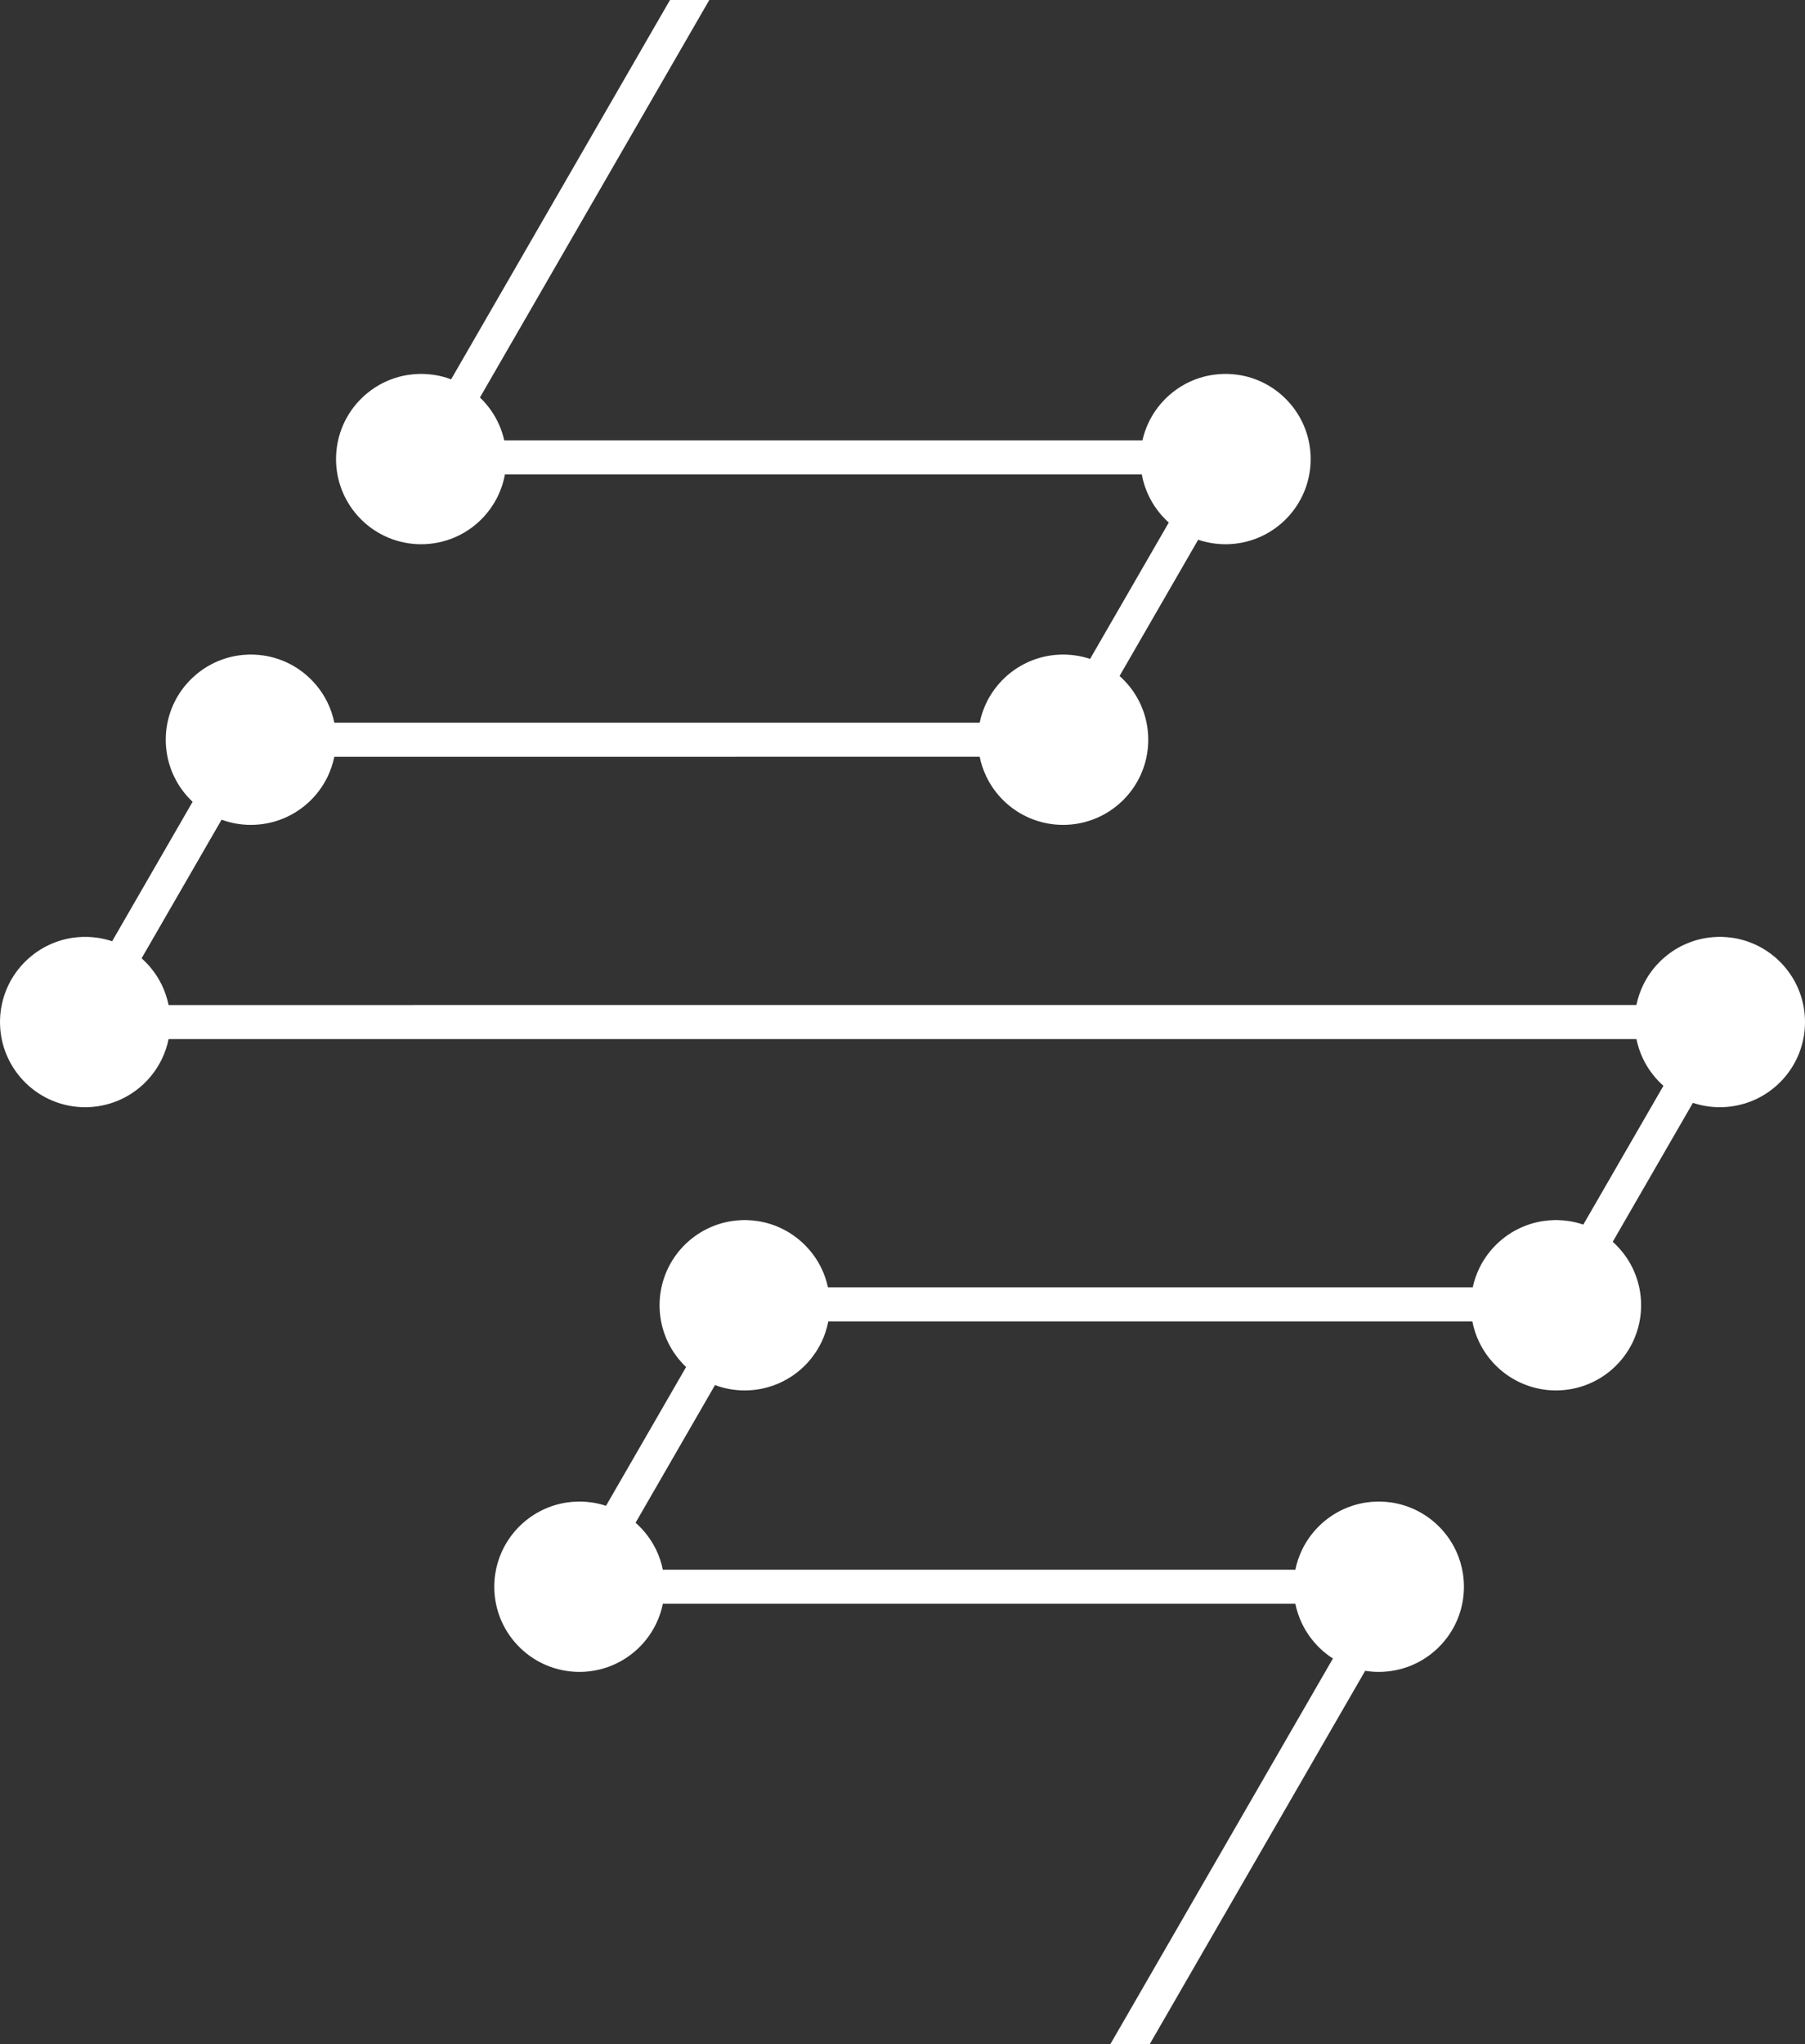 <?xml version="1.0" encoding="UTF-8" standalone="no"?><!DOCTYPE svg PUBLIC "-//W3C//DTD SVG 1.1//EN" "http://www.w3.org/Graphics/SVG/1.1/DTD/svg11.dtd"><svg width="100%" height="100%" viewBox="0 0 106 120" version="1.1" xmlns="http://www.w3.org/2000/svg" xmlns:xlink="http://www.w3.org/1999/xlink" xml:space="preserve" style="fill-rule:evenodd;clip-rule:evenodd;stroke-linejoin:round;stroke-miterlimit:1.414;"><rect x="0" y="0" width="106" height="120" fill="#333333" stroke="none"/><path d="M41.654,0l-13.469,23.334c0.462,0.442 0.841,0.971 1.106,1.556c0.139,0.309 0.247,0.631 0.321,0.961l37.479,0c0.083,-0.37 0.208,-0.73 0.373,-1.071c0.471,-0.978 1.263,-1.788 2.229,-2.283c0.475,-0.243 0.99,-0.41 1.518,-0.49c0.209,-0.032 0.419,-0.048 0.631,-0.056c0.128,-0.002 0.128,-0.002 0.256,0c0.211,0.008 0.421,0.024 0.631,0.056c0.528,0.08 1.043,0.247 1.518,0.49c0.966,0.495 1.758,1.305 2.229,2.283c0.214,0.445 0.362,0.922 0.436,1.41c0.077,0.502 0.077,1.016 0,1.518c-0.074,0.489 -0.222,0.965 -0.436,1.41c-0.261,0.542 -0.621,1.036 -1.056,1.451c-0.437,0.416 -0.948,0.752 -1.503,0.987c-0.615,0.26 -1.28,0.393 -1.947,0.393c-0.546,0 -1.09,-0.089 -1.606,-0.264l-4.617,7.998c0.434,0.385 0.802,0.845 1.08,1.357c0.275,0.505 0.46,1.057 0.547,1.626c0.077,0.502 0.077,1.016 0,1.518c-0.074,0.488 -0.222,0.965 -0.436,1.41c-0.261,0.542 -0.621,1.035 -1.056,1.45c-0.437,0.416 -0.948,0.752 -1.504,0.987c-0.614,0.26 -1.279,0.394 -1.946,0.394c-0.667,0 -1.333,-0.134 -1.947,-0.394c-0.555,-0.235 -1.067,-0.571 -1.503,-0.987c-0.435,-0.415 -0.795,-0.908 -1.056,-1.45c-0.179,-0.372 -0.312,-0.765 -0.394,-1.169l-37.899,0.001c-0.083,0.404 -0.215,0.797 -0.394,1.168c-0.261,0.542 -0.621,1.035 -1.056,1.45c-0.436,0.416 -0.948,0.752 -1.503,0.987c-0.614,0.26 -1.28,0.394 -1.947,0.394c-0.586,0 -1.17,-0.103 -1.72,-0.305l-4.698,8.137c0.495,0.439 0.903,0.975 1.191,1.573c0.179,0.372 0.312,0.766 0.394,1.17l86.2,-0.001c0.082,-0.404 0.215,-0.797 0.394,-1.169c0.471,-0.978 1.262,-1.788 2.228,-2.283c0.476,-0.244 0.991,-0.41 1.519,-0.491c0.209,-0.032 0.419,-0.048 0.631,-0.056c0.128,-0.001 0.128,-0.001 0.256,0c0.212,0.008 0.422,0.024 0.631,0.056c0.528,0.081 1.043,0.247 1.519,0.491c0.966,0.495 1.757,1.305 2.228,2.283c0.215,0.445 0.362,0.922 0.437,1.41c0.076,0.502 0.076,1.016 0,1.518c-0.075,0.488 -0.222,0.965 -0.437,1.41c-0.261,0.542 -0.621,1.035 -1.056,1.45c-0.436,0.416 -0.948,0.753 -1.503,0.987c-0.615,0.26 -1.28,0.394 -1.947,0.394c-0.538,0 -1.074,-0.087 -1.583,-0.256l-4.709,8.156c0.427,0.382 0.788,0.836 1.063,1.341c0.274,0.505 0.46,1.058 0.547,1.626c0.076,0.502 0.076,1.016 0,1.518c-0.075,0.488 -0.223,0.965 -0.437,1.41c-0.261,0.542 -0.621,1.035 -1.056,1.45c-0.436,0.416 -0.948,0.753 -1.503,0.987c-0.615,0.26 -1.28,0.394 -1.947,0.394c-0.667,0 -1.332,-0.134 -1.947,-0.394c-0.555,-0.234 -1.067,-0.571 -1.503,-0.987c-0.435,-0.415 -0.795,-0.908 -1.056,-1.45c-0.187,-0.387 -0.323,-0.799 -0.404,-1.22l-37.822,0c-0.081,0.422 -0.217,0.833 -0.404,1.22c-0.261,0.542 -0.621,1.035 -1.056,1.45c-0.436,0.416 -0.948,0.753 -1.503,0.987c-0.614,0.26 -1.28,0.394 -1.947,0.394c-0.594,0 -1.188,-0.106 -1.745,-0.313l-4.664,8.08c0.502,0.442 0.916,0.982 1.208,1.588c0.179,0.371 0.312,0.765 0.394,1.169l37.144,0c0.082,-0.404 0.215,-0.798 0.394,-1.169c0.471,-0.978 1.262,-1.788 2.228,-2.283c0.476,-0.244 0.991,-0.41 1.519,-0.491c0.209,-0.032 0.419,-0.048 0.631,-0.056c0.128,-0.001 0.128,-0.001 0.256,0c0.211,0.008 0.421,0.024 0.631,0.056c0.528,0.081 1.043,0.247 1.518,0.491c1.003,0.513 1.816,1.367 2.28,2.393c0.187,0.413 0.317,0.852 0.385,1.3c0.077,0.502 0.077,1.016 0,1.518c-0.074,0.488 -0.222,0.965 -0.436,1.41c-0.261,0.542 -0.621,1.035 -1.056,1.45c-0.437,0.416 -0.948,0.753 -1.503,0.987c-0.615,0.26 -1.28,0.394 -1.947,0.394c-0.269,0 -0.537,-0.022 -0.801,-0.064l-12.651,21.915l-2.311,0l13.069,-22.638c-0.27,-0.173 -0.523,-0.372 -0.756,-0.594c-0.435,-0.415 -0.795,-0.908 -1.056,-1.45c-0.179,-0.371 -0.312,-0.764 -0.394,-1.169l-37.144,0c-0.082,0.405 -0.215,0.798 -0.394,1.169c-0.261,0.542 -0.621,1.035 -1.056,1.45c-0.436,0.416 -0.948,0.752 -1.503,0.987c-0.614,0.26 -1.28,0.394 -1.947,0.394c-0.667,0 -1.332,-0.134 -1.946,-0.394c-0.556,-0.234 -1.067,-0.571 -1.503,-0.987c-0.436,-0.415 -0.796,-0.908 -1.057,-1.45c-0.214,-0.445 -0.362,-0.922 -0.436,-1.41c-0.077,-0.502 -0.077,-1.016 0,-1.518c0.068,-0.448 0.198,-0.887 0.385,-1.3c0.464,-1.026 1.277,-1.88 2.28,-2.393c0.475,-0.244 0.99,-0.41 1.518,-0.491c0.21,-0.032 0.42,-0.048 0.631,-0.056c0.128,-0.001 0.128,-0.001 0.256,0c0.212,0.008 0.422,0.024 0.631,0.056c0.273,0.042 0.541,0.106 0.803,0.192l4.703,-8.147l-0.008,-0.007c-0.435,-0.415 -0.795,-0.908 -1.056,-1.45c-0.214,-0.445 -0.362,-0.922 -0.436,-1.41c-0.077,-0.502 -0.077,-1.016 0,-1.518c0.087,-0.568 0.272,-1.121 0.547,-1.626c0.479,-0.882 1.225,-1.61 2.118,-2.067c0.476,-0.244 0.99,-0.41 1.519,-0.491c0.209,-0.032 0.419,-0.048 0.63,-0.056c0.128,-0.001 0.128,-0.001 0.256,0c0.212,0.008 0.422,0.024 0.631,0.056c0.529,0.081 1.043,0.247 1.519,0.491c0.966,0.495 1.757,1.305 2.228,2.283c0.172,0.356 0.301,0.732 0.383,1.118l37.864,0c0.083,-0.386 0.212,-0.762 0.383,-1.118c0.471,-0.978 1.262,-1.788 2.228,-2.283c0.476,-0.244 0.991,-0.41 1.519,-0.491c0.209,-0.032 0.419,-0.048 0.631,-0.056c0.128,-0.001 0.128,-0.001 0.256,0c0.211,0.008 0.422,0.024 0.631,0.056c0.288,0.044 0.572,0.114 0.847,0.207l4.704,-8.147c-0.046,-0.04 -0.091,-0.082 -0.135,-0.124c-0.435,-0.415 -0.795,-0.908 -1.056,-1.45c-0.179,-0.371 -0.311,-0.765 -0.394,-1.169l-86.201,0.001c-0.082,0.404 -0.214,0.797 -0.393,1.168c-0.261,0.542 -0.621,1.035 -1.056,1.45c-0.436,0.416 -0.948,0.753 -1.503,0.987c-0.615,0.26 -1.28,0.394 -1.947,0.394c-0.667,0 -1.332,-0.134 -1.947,-0.394c-0.555,-0.234 -1.067,-0.571 -1.503,-0.987c-0.435,-0.415 -0.795,-0.908 -1.056,-1.45c-0.215,-0.445 -0.362,-0.922 -0.437,-1.41c-0.076,-0.502 -0.076,-1.016 0,-1.518c0.075,-0.488 0.222,-0.965 0.437,-1.41c0.471,-0.978 1.262,-1.788 2.228,-2.283c0.476,-0.244 0.991,-0.41 1.519,-0.491c0.209,-0.032 0.419,-0.048 0.631,-0.056c0.128,-0.001 0.128,-0.001 0.256,0c0.212,0.008 0.422,0.024 0.631,0.056c0.28,0.043 0.557,0.11 0.825,0.2l4.726,-8.187c-0.009,-0.008 -0.018,-0.016 -0.026,-0.025c-0.436,-0.415 -0.796,-0.908 -1.057,-1.45c-0.214,-0.445 -0.362,-0.922 -0.436,-1.41c-0.077,-0.502 -0.077,-1.016 0,-1.518c0.074,-0.489 0.222,-0.965 0.436,-1.41c0.471,-0.978 1.263,-1.788 2.229,-2.283c0.475,-0.244 0.99,-0.41 1.518,-0.491c0.21,-0.032 0.42,-0.048 0.631,-0.056c0.128,-0.001 0.128,-0.001 0.256,0c0.212,0.008 0.422,0.024 0.631,0.056c0.528,0.081 1.043,0.247 1.519,0.491c0.966,0.495 1.757,1.305 2.228,2.283c0.179,0.371 0.312,0.766 0.394,1.17l37.899,-0.001c0.082,-0.404 0.215,-0.798 0.394,-1.169c0.471,-0.978 1.262,-1.788 2.228,-2.283c0.476,-0.244 0.991,-0.41 1.519,-0.491c0.209,-0.032 0.419,-0.048 0.631,-0.056c0.128,-0.001 0.128,-0.001 0.256,0c0.211,0.008 0.421,0.024 0.63,0.056c0.281,0.043 0.557,0.11 0.825,0.199l4.622,-8.005c-0.04,-0.035 -0.079,-0.071 -0.117,-0.107c-0.435,-0.415 -0.795,-0.909 -1.056,-1.451c-0.194,-0.401 -0.333,-0.828 -0.413,-1.267l-37.399,0c-0.08,0.44 -0.219,0.866 -0.413,1.267c-0.261,0.542 -0.621,1.036 -1.056,1.451c-0.436,0.416 -0.948,0.752 -1.503,0.987c-0.614,0.259 -1.28,0.393 -1.947,0.393c-0.667,0 -1.332,-0.133 -1.946,-0.393c-0.556,-0.235 -1.067,-0.571 -1.504,-0.988c-0.435,-0.415 -0.795,-0.908 -1.056,-1.45c-0.214,-0.445 -0.362,-0.922 -0.436,-1.41c-0.077,-0.502 -0.077,-1.015 0,-1.517c0.074,-0.489 0.222,-0.966 0.436,-1.411c0.471,-0.978 1.263,-1.788 2.229,-2.283c0.475,-0.243 0.99,-0.41 1.518,-0.49c0.21,-0.032 0.42,-0.048 0.631,-0.056c0.128,-0.002 0.128,-0.002 0.256,0c0.212,0.008 0.422,0.024 0.631,0.056c0.341,0.052 0.677,0.139 0.999,0.261l12.854,-22.268l2.309,0Z" style="fill:#fff;"/></svg>